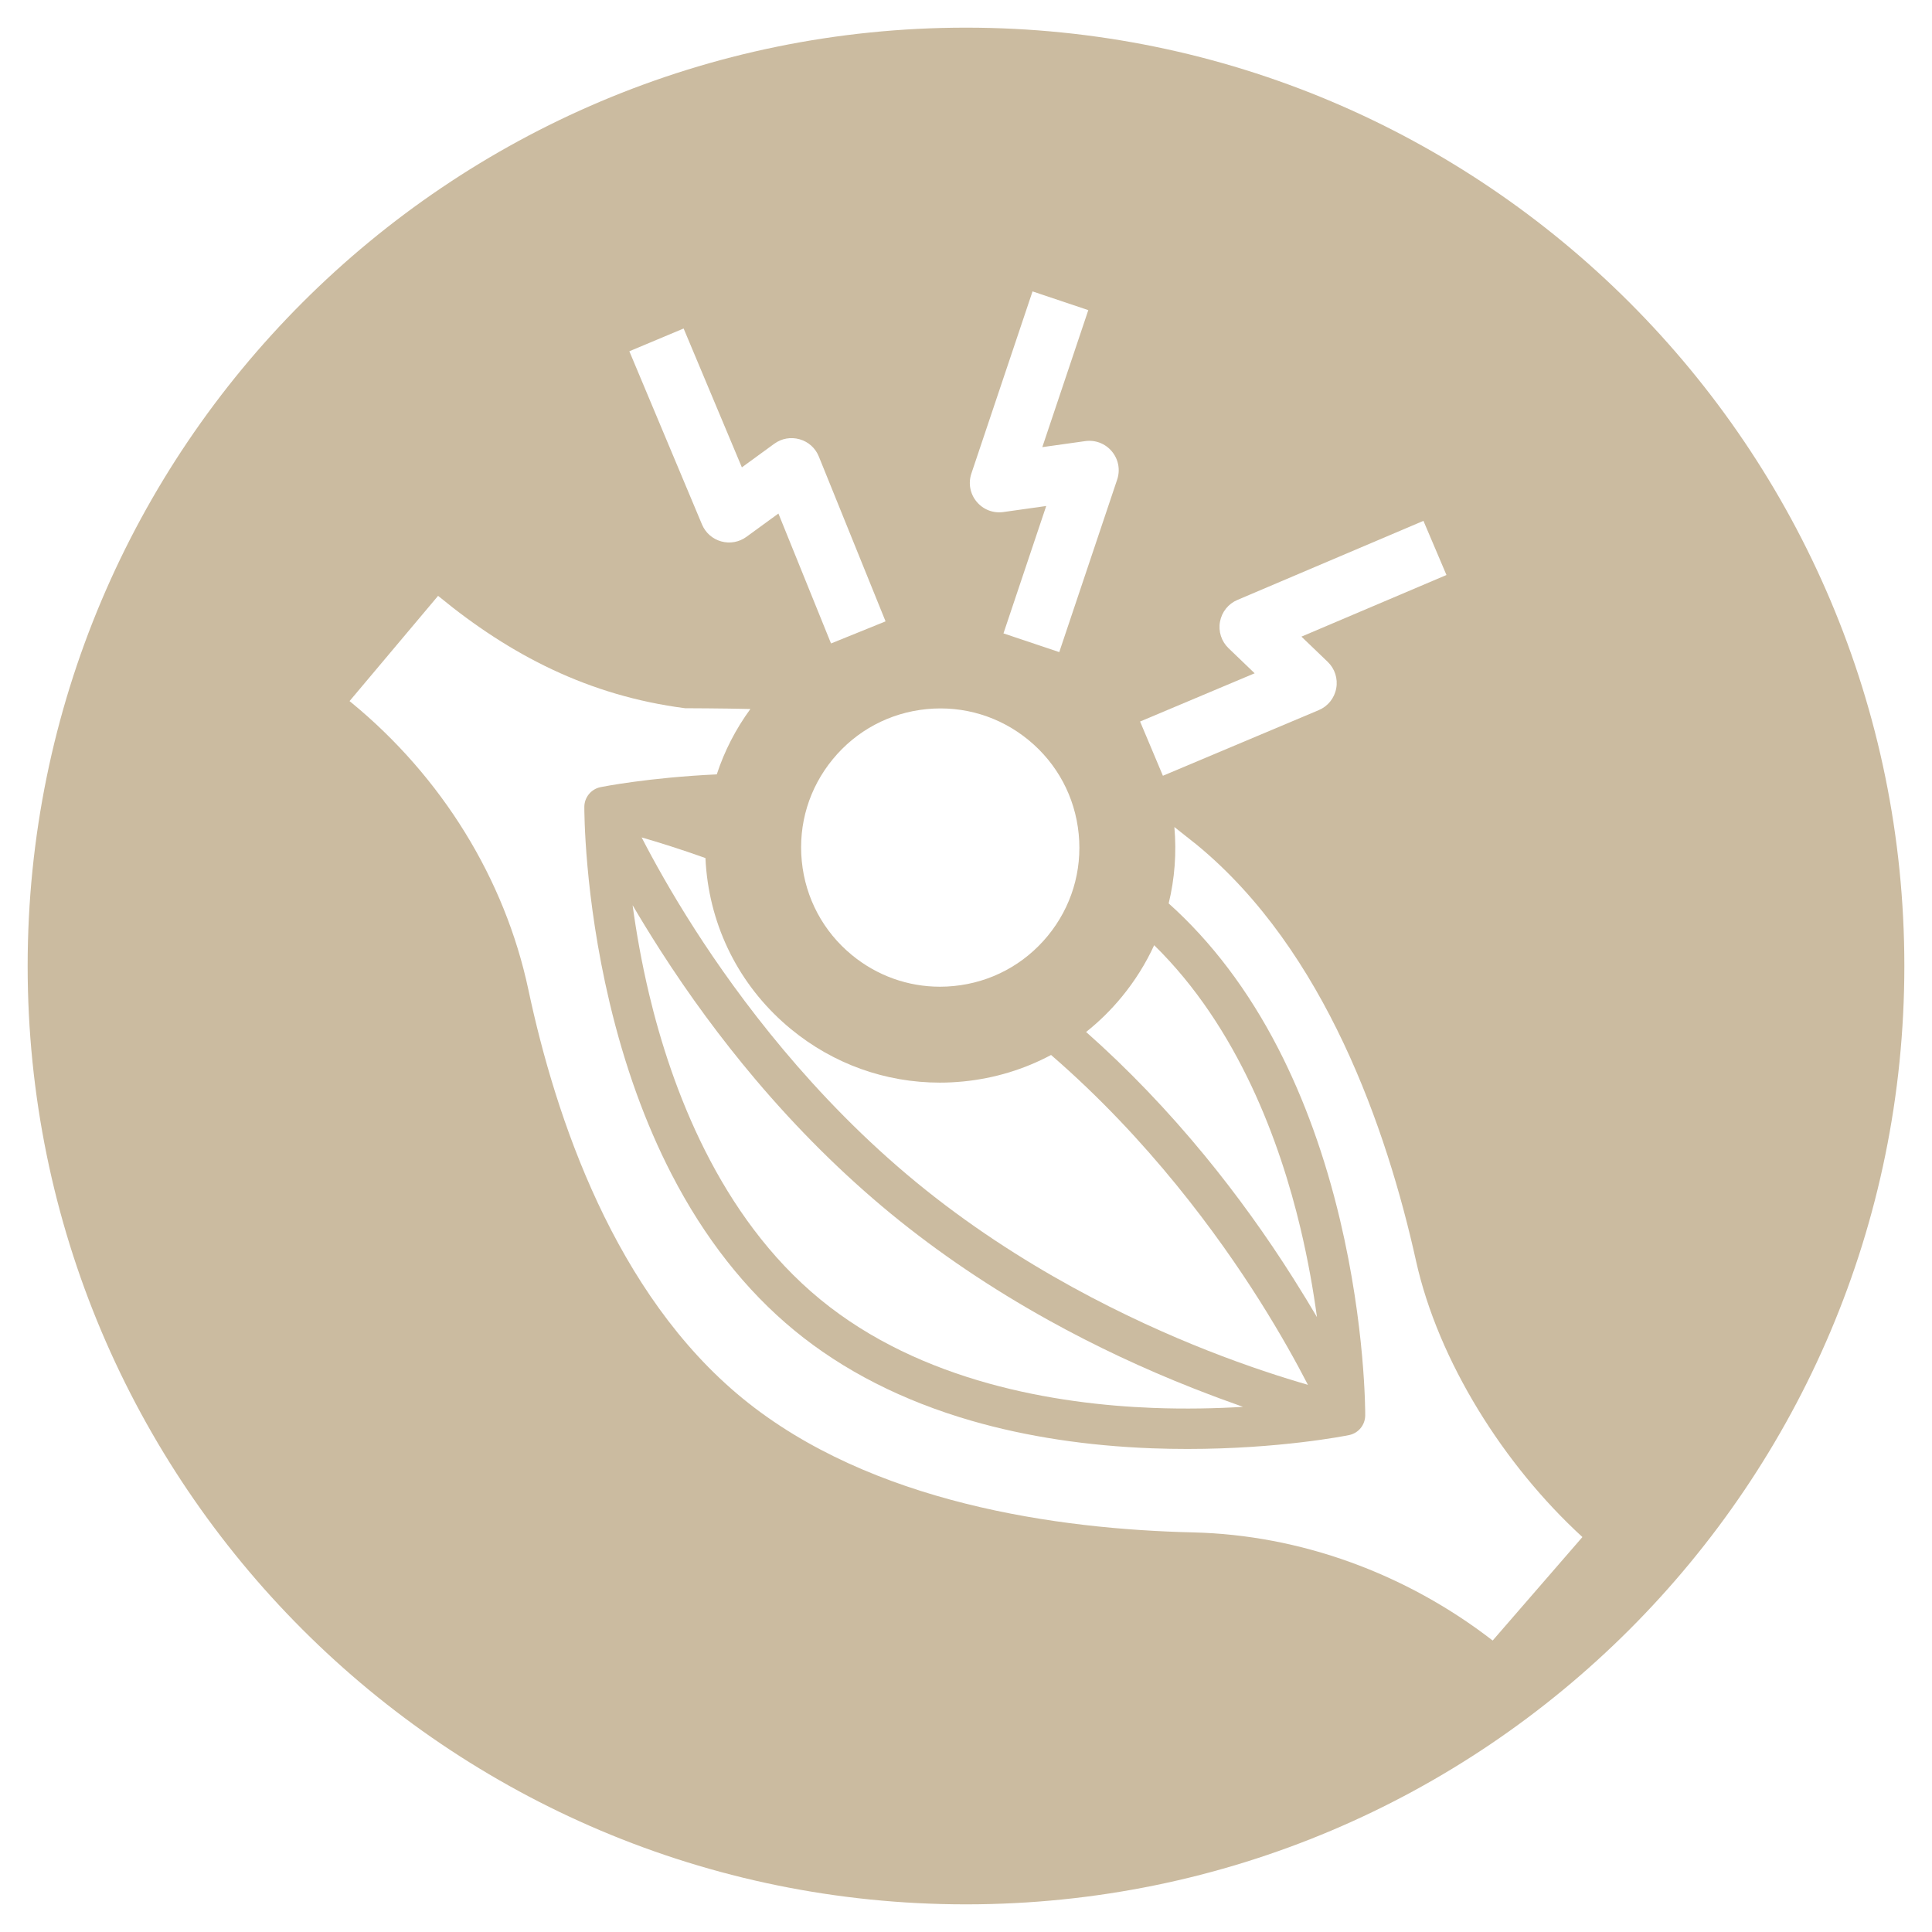 <svg version="1.0" preserveAspectRatio="xMidYMid meet" height="500" viewBox="0 0 375 375" zoomAndPan="magnify" width="500" xmlns:xlink="http://www.w3.org/1999/xlink" xmlns="http://www.w3.org/2000/svg"><defs><clipPath id="93932e0995"><path clip-rule="nonzero" d="M 5.367 5.367 L 369.633 5.367 L 369.633 369.633 L 5.367 369.633 Z M 5.367 5.367"></path></clipPath><clipPath id="1e0ab26735"><path clip-rule="nonzero" d="M 187.5 5.367 C 86.91 5.367 5.367 86.91 5.367 187.5 C 5.367 288.09 86.91 369.633 187.5 369.633 C 288.09 369.633 369.633 288.09 369.633 187.5 C 369.633 86.91 288.09 5.367 187.5 5.367 Z M 187.5 5.367"></path></clipPath><clipPath id="5ec080437a"><path clip-rule="nonzero" d="M 0.367 0.367 L 364.633 0.367 L 364.633 364.633 L 0.367 364.633 Z M 0.367 0.367"></path></clipPath><clipPath id="a9310b2c5c"><path clip-rule="nonzero" d="M 182.5 0.367 C 81.91 0.367 0.367 81.91 0.367 182.5 C 0.367 283.09 81.91 364.633 182.5 364.633 C 283.09 364.633 364.633 283.09 364.633 182.5 C 364.633 81.91 283.09 0.367 182.5 0.367 Z M 182.5 0.367"></path></clipPath><clipPath id="4a9e859ca7"><rect height="365" y="0" width="365" x="0"></rect></clipPath><clipPath id="36d0889abf"><path clip-rule="nonzero" d="M 188 56.555 L 218 56.555 L 218 127 L 188 127 Z M 188 56.555"></path></clipPath><clipPath id="1499872946"><path clip-rule="nonzero" d="M 67.848 115 L 307.098 115 L 307.098 318.305 L 67.848 318.305 Z M 67.848 115"></path></clipPath></defs><rect fill-opacity="1" height="450" y="-37.5" fill="#ffffff" width="450" x="-37.5"></rect><rect fill-opacity="1" height="450" y="-37.5" fill="#ffffff" width="450" x="-37.5"></rect><g clip-path="url(#93932e0995)"><g clip-path="url(#1e0ab26735)"><g transform="matrix(1, 0, 0, 1, 5, 5)"><g clip-path="url(#4a9e859ca7)"><g clip-path="url(#5ec080437a)"><g clip-path="url(#a9310b2c5c)"><path fill-rule="nonzero" fill-opacity="1" d="M 0.367 0.367 L 364.633 0.367 L 364.633 364.633 L 0.367 364.633 Z M 0.367 0.367" fill="#cbbba0"></path></g></g></g></g></g></g><path fill-rule="nonzero" fill-opacity="1" d="M 155.207 85.262 C 153.504 84.777 151.707 85.094 150.277 86.137 L 143.996 90.715 L 132.691 63.762 L 122.156 68.18 L 136.254 101.793 C 136.934 103.414 138.293 104.613 139.988 105.086 C 141.68 105.555 143.465 105.234 144.883 104.199 L 151.09 99.676 L 161.301 124.895 L 171.887 120.605 L 158.934 88.609 C 158.27 86.969 156.91 85.746 155.207 85.262 Z M 155.207 85.262" fill="#ffffff"></path><g clip-path="url(#36d0889abf)"><path fill-rule="nonzero" fill-opacity="1" d="M 210.633 85.621 L 202.312 86.789 L 211.238 60.195 L 200.414 56.562 L 188.543 91.914 C 187.91 93.805 188.289 95.848 189.566 97.383 C 190.84 98.914 192.777 99.664 194.754 99.387 L 203.07 98.215 L 194.773 122.941 L 205.602 126.574 L 216.84 93.094 C 217.477 91.203 217.094 89.16 215.82 87.625 C 214.547 86.094 212.605 85.344 210.633 85.621 Z M 210.633 85.621" fill="#ffffff"></path></g><path fill-rule="nonzero" fill-opacity="1" d="M 252.609 123.57 L 280.758 111.609 L 276.289 101.098 L 240.184 116.445 C 238.414 117.195 237.148 118.777 236.801 120.668 C 236.453 122.562 237.074 124.488 238.461 125.82 L 243.527 130.684 L 221.289 140.047 L 225.719 150.574 L 255.961 137.84 C 257.738 137.094 259.008 135.516 259.359 133.617 C 259.711 131.723 259.094 129.793 257.699 128.457 Z M 252.609 123.57" fill="#ffffff"></path><path fill-rule="nonzero" fill-opacity="1" d="M 161.637 147.371 C 157.055 152.945 154.922 159.965 155.625 167.145 C 156.328 174.324 159.785 180.797 165.359 185.379 C 170.234 189.383 176.223 191.52 182.449 191.52 C 183.34 191.52 184.234 191.473 185.133 191.387 C 192.312 190.684 198.785 187.227 203.367 181.652 C 207.945 176.082 210.078 169.059 209.375 161.879 C 208.672 154.699 205.215 148.227 199.645 143.648 C 194.07 139.066 187.047 136.934 179.867 137.637 C 172.691 138.34 166.215 141.797 161.637 147.371 Z M 161.637 147.371" fill="#ffffff"></path><path fill-rule="nonzero" fill-opacity="1" d="M 244.488 252.449 C 248.605 258.973 251.723 264.633 253.867 268.793 C 249.02 267.395 242.25 265.23 234.359 262.121 C 219.648 256.324 197.902 245.957 177.852 229.484 C 157.805 213.012 143.414 193.691 134.871 180.383 C 130.289 173.25 126.852 167.027 124.539 162.543 C 127.855 163.5 132.07 164.816 136.926 166.547 C 136.961 167.348 137.02 168.152 137.098 168.961 C 138.285 181.086 144.125 192.027 153.539 199.762 C 161.777 206.531 171.891 210.137 182.418 210.137 C 183.922 210.137 185.434 210.062 186.949 209.914 C 193.02 209.32 198.789 207.562 204.012 204.77 C 204.031 204.789 204.051 204.809 204.074 204.824 C 222.926 221.141 236.457 239.727 244.488 252.449 Z M 244.488 252.449" fill="#ffffff"></path><path fill-rule="nonzero" fill-opacity="1" d="M 146.559 209.43 C 154.785 219.168 163.641 227.953 172.875 235.543 C 182.113 243.129 192.449 250.109 203.598 256.289 C 212.504 261.227 221.945 265.668 231.664 269.488 C 235.215 270.883 238.418 272.066 241.266 273.07 C 236.094 273.379 230.133 273.52 223.727 273.273 C 205.109 272.551 178.801 268.312 159.191 252.199 C 139.582 236.09 130.316 211.102 125.996 192.98 C 124.508 186.734 123.488 180.848 122.789 175.703 C 124.34 178.344 126.125 181.27 128.168 184.457 C 133.805 193.25 139.992 201.652 146.559 209.43 Z M 146.559 209.43" fill="#ffffff"></path><path fill-rule="nonzero" fill-opacity="1" d="M 252.41 238.359 C 253.898 244.609 254.922 250.496 255.621 255.645 C 254.309 253.41 252.812 250.949 251.117 248.266 C 245.832 239.891 240.027 231.84 233.867 224.336 C 226.633 215.527 218.887 207.453 210.812 200.305 C 213.332 198.305 215.66 196.02 217.75 193.473 C 220.297 190.375 222.395 187.012 224.023 183.461 C 240.371 199.477 248.461 221.785 252.41 238.359 Z M 252.41 238.359" fill="#ffffff"></path><g clip-path="url(#1499872946)"><path fill-rule="nonzero" fill-opacity="1" d="M 85.035 115.652 L 85.152 115.75 C 99.074 127.188 114.297 135.051 132.973 137.465 C 133.012 137.469 140.293 137.484 145.648 137.617 C 142.789 141.527 140.598 145.805 139.125 150.305 C 125.859 150.926 116.957 152.707 116.559 152.785 C 114.742 153.156 113.43 154.754 113.418 156.609 C 113.418 157.301 113.391 173.816 118.324 194.605 C 121.23 206.859 125.266 218.051 130.324 227.863 C 136.707 240.254 144.746 250.48 154.215 258.258 C 163.68 266.039 175.273 271.938 188.668 275.797 C 199.273 278.852 211.035 280.641 223.621 281.117 C 225.977 281.203 228.27 281.242 230.484 281.242 C 248.359 281.242 261.242 278.676 261.848 278.551 C 263.668 278.184 264.977 276.586 264.988 274.73 C 264.992 274.035 265.016 257.523 260.086 236.73 C 257.18 224.477 253.141 213.289 248.086 203.477 C 242.305 192.254 235.168 182.809 226.84 175.352 C 228.004 170.562 228.391 165.566 227.945 160.523 C 229.809 162 232.281 163.957 232.363 164.027 C 257.211 184.52 269.188 219.242 274.855 244.766 C 279.18 264.215 291.918 284.398 307.145 298.34 L 289.727 318.426 C 272.824 305.352 252.293 297.922 231.582 297.438 C 205.445 296.828 169.059 291.82 144.129 271.418 C 119.391 251.172 107.867 217.105 102.555 192.09 C 97.992 170.613 85.793 150.824 68.207 136.375 L 67.848 136.082 Z M 85.035 115.652" fill="#ffffff"></path></g></svg>